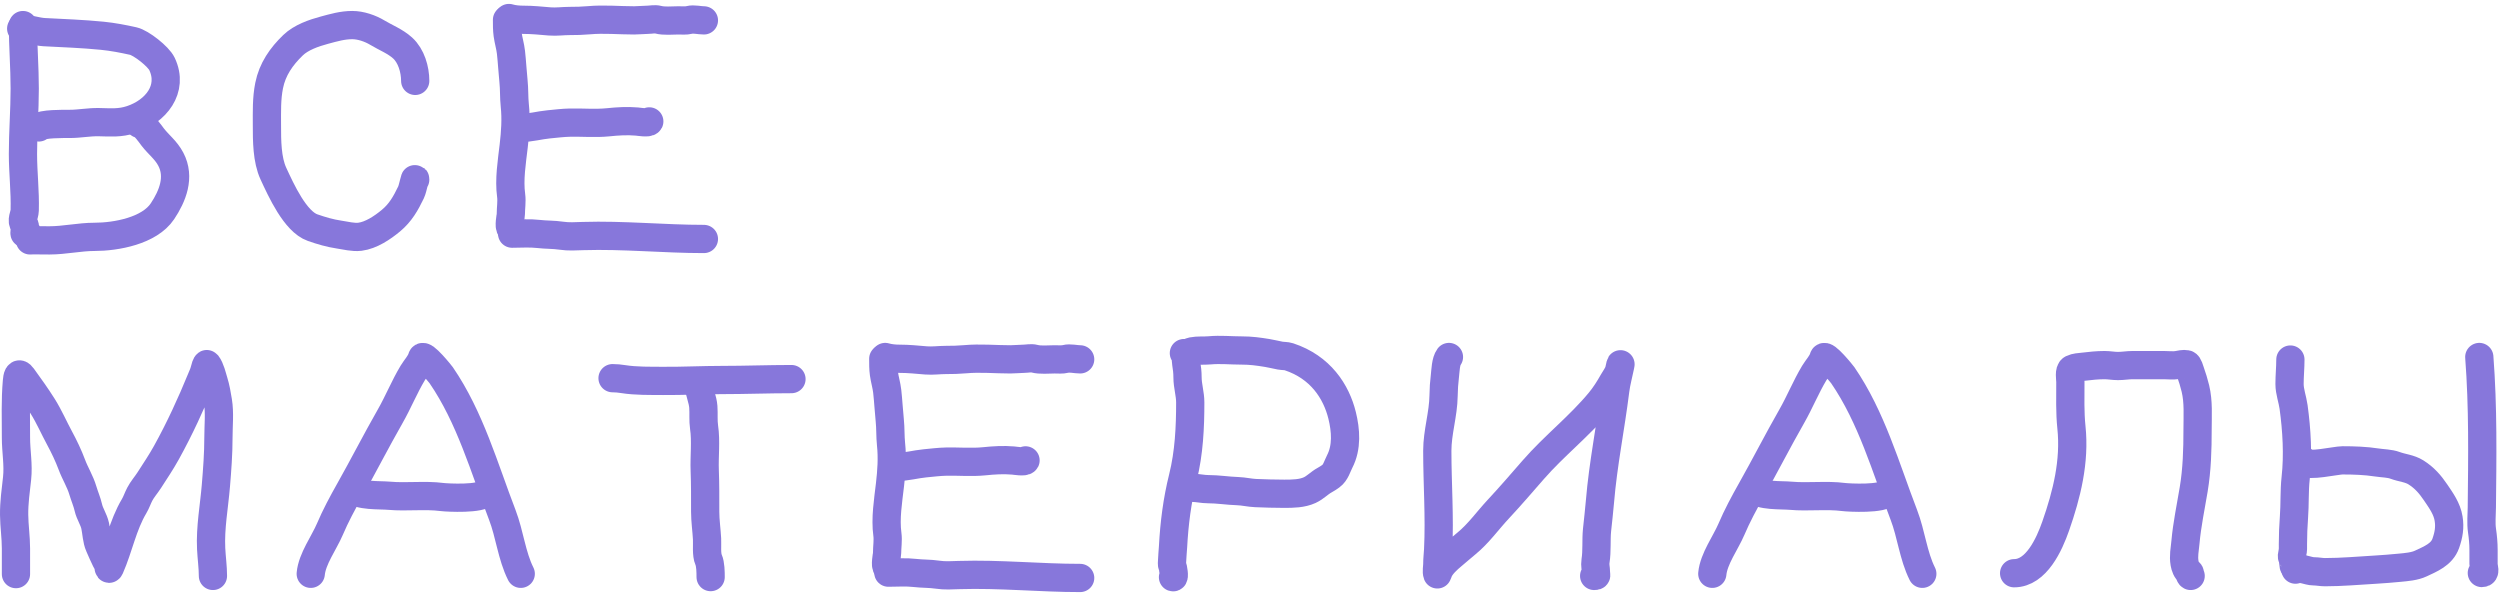 <?xml version="1.0" encoding="UTF-8"?> <svg xmlns="http://www.w3.org/2000/svg" width="354" height="84" viewBox="0 0 354 84" fill="none"> <path d="M242.462 81.249C242.655 79.132 244.36 76.848 245.169 74.946C245.973 73.058 246.95 71.237 247.96 69.448C249.931 65.956 251.716 62.438 253.707 58.953C254.856 56.943 255.711 54.799 256.9 52.817C257.331 52.099 257.996 51.434 258.219 50.651C258.415 49.964 260.875 53.041 260.94 53.136C265.027 59.096 267.019 66.231 269.575 72.877C270.647 75.663 270.908 78.667 272.199 81.249" stroke="#8777DB" stroke-width="4" stroke-linecap="round"></path> <path d="M248.21 69.254C249.368 70.283 252.149 70.071 253.569 70.198C256.06 70.422 258.581 70.06 261.066 70.379C261.805 70.474 266.719 70.72 267.202 69.754" stroke="#8777DB" stroke-width="4" stroke-linecap="round"></path> <path d="M44 81.249C44.192 79.132 45.898 76.848 46.707 74.946C47.51 73.058 48.488 71.237 49.498 69.448C51.469 65.956 53.254 62.438 55.245 58.953C56.394 56.943 57.249 54.799 58.438 52.817C58.869 52.099 59.533 51.434 59.757 50.651C59.953 49.964 62.413 53.041 62.478 53.136C66.565 59.096 68.557 66.231 71.113 72.877C72.185 75.663 72.446 78.667 73.737 81.249" stroke="#8777DB" stroke-width="4" stroke-linecap="round"></path> <path d="M49.748 69.254C50.906 70.283 53.687 70.071 55.107 70.198C57.597 70.422 60.119 70.06 62.603 70.379C63.343 70.474 68.257 70.72 68.74 69.754" stroke="#8777DB" stroke-width="4" stroke-linecap="round"></path> <path d="M3.25 3.551C3.25 6.538 3.5 9.53 3.5 12.547C3.5 15.629 3.25 18.694 3.25 21.793C3.25 24.471 3.577 27.098 3.5 29.79C3.48 30.489 2.944 31.218 3.445 31.844C3.736 32.209 3.153 33.684 3.75 32.788" stroke="#8777DB" stroke-width="4" stroke-linecap="round"></path> <path d="M3 4.05C3.98 4.05 5.205 4.495 6.249 4.55C8.957 4.693 11.77 4.793 14.481 5.064C15.967 5.213 17.424 5.493 18.868 5.814C19.982 6.061 22.436 7.994 22.936 9.048C24.631 12.626 22.053 15.775 18.618 16.92C16.965 17.471 15.659 17.326 13.995 17.295C12.595 17.268 11.272 17.544 9.886 17.544C9.085 17.544 5.771 17.5 5.499 18.044" stroke="#8777DB" stroke-width="4" stroke-linecap="round"></path> <path d="M19.743 17.545C20.399 17.627 21.255 18.936 21.631 19.419C22.484 20.516 23.506 21.251 24.185 22.543C25.526 25.089 24.434 27.771 23.005 29.915C21.159 32.684 16.437 33.538 13.385 33.538C11.258 33.538 9.125 34.038 6.999 34.038C6.621 34.038 4.25 34.008 4.25 34.038" stroke="#8777DB" stroke-width="4" stroke-linecap="round"></path> <path d="M205.171 50.551C204.704 51.178 204.693 52.475 204.6 53.223C204.483 54.161 204.423 55.093 204.41 56.037C204.373 58.661 203.521 61.211 203.521 63.819C203.521 68.503 203.874 73.154 203.641 77.838C203.607 78.529 203.521 79.198 203.521 79.893C203.521 80.28 203.384 80.969 203.528 81.332C203.538 81.356 203.711 80.877 203.726 80.843C204.077 80.018 204.979 79.205 205.651 78.645C206.325 78.083 206.982 77.5 207.66 76.945C209.364 75.549 210.654 73.71 212.145 72.111C213.843 70.291 215.469 68.402 217.102 66.526C220.058 63.131 223.656 60.344 226.523 56.873C227.23 56.018 227.86 55.033 228.399 54.067C228.689 53.546 229.098 53.049 229.259 52.465C229.317 52.254 229.565 51.075 229.414 51.834C229.183 52.996 228.864 54.085 228.716 55.271C228.065 60.509 226.995 65.721 226.558 70.984C226.446 72.344 226.279 73.689 226.142 75.045C225.996 76.495 226.155 78.007 225.924 79.446C225.827 80.047 225.987 80.48 225.987 81.041C225.987 81.463 226.17 81.551 225.733 81.551" stroke="#8777DB" stroke-width="4" stroke-linecap="round"></path> <path d="M285.199 81.169C288.339 81.169 290.175 77.093 291.081 74.507C292.656 70.007 293.822 65.334 293.313 60.502C293.092 58.396 293.164 56.211 293.164 54.096C293.164 53.649 292.934 52.473 293.409 52.239C293.893 52 294.482 51.989 295.002 51.927C296.022 51.806 296.979 51.7 298.01 51.7C298.65 51.7 299.259 51.828 299.903 51.828C300.607 51.828 301.293 51.7 301.986 51.7C303.459 51.7 304.931 51.7 306.404 51.7C307.013 51.7 307.693 51.79 308.296 51.693C308.734 51.623 309.169 51.494 309.624 51.58C309.872 51.627 310.074 52.411 310.141 52.6C310.425 53.408 310.668 54.179 310.87 55.017C311.324 56.909 311.176 58.859 311.176 60.8C311.176 63.664 311.094 66.489 310.625 69.312C310.214 71.78 309.683 74.281 309.46 76.775C309.365 77.841 309.155 78.716 309.338 79.765C309.415 80.204 309.61 80.806 310.005 81.041C310.193 81.153 309.975 81.436 310.196 81.551" stroke="#8777DB" stroke-width="4" stroke-linecap="round"></path> <path d="M2.26 81.293C2.26 80.088 2.26 78.883 2.26 77.678C2.26 76.078 2.019 74.497 2.001 72.901C1.982 71.183 2.229 69.44 2.419 67.737C2.632 65.829 2.26 63.903 2.26 61.984C2.26 59.279 2.163 56.665 2.397 53.987C2.449 53.394 2.568 52.533 3.169 53.363C4.157 54.729 5.155 56.11 6.051 57.538C6.958 58.981 7.62 60.534 8.43 62.028C9.063 63.195 9.709 64.551 10.174 65.8C10.638 67.047 11.348 68.153 11.73 69.444C11.966 70.239 12.331 71.072 12.509 71.868C12.709 72.766 13.272 73.529 13.475 74.45C13.671 75.346 13.691 76.459 14.066 77.291C14.371 77.97 14.64 78.635 14.974 79.299C15.134 79.618 15.335 79.861 15.363 80.231C15.383 80.506 15.437 80.671 15.565 80.382C16.822 77.521 17.381 74.374 18.988 71.675C19.306 71.14 19.496 70.546 19.781 69.996C20.151 69.282 20.701 68.671 21.136 67.995C21.976 66.686 22.812 65.452 23.564 64.093C25.443 60.702 27.062 57.168 28.523 53.6C28.691 53.189 28.908 52.745 28.984 52.309C29 52.216 29.227 51.449 29.316 51.563C29.8 52.182 30.038 53.304 30.267 54.037C30.546 54.931 30.707 55.896 30.858 56.82C31.128 58.472 30.93 60.284 30.93 61.956C30.93 64.247 30.759 66.488 30.57 68.77C30.323 71.739 29.756 74.706 29.899 77.692C29.96 78.96 30.152 80.293 30.152 81.551" stroke="#8777DB" stroke-width="4" stroke-linecap="round"></path> <path d="M167.639 50.002C167.98 50.341 167.893 50.992 167.961 51.387C168.08 52.075 168.154 52.757 168.154 53.45C168.154 54.626 168.539 55.791 168.539 56.981C168.539 60.521 168.371 64.109 167.504 67.6C166.685 70.894 166.283 74.088 166.103 77.413C166.066 78.093 165.985 78.782 165.967 79.46C165.962 79.65 165.92 79.895 165.996 80.081C166.112 80.365 166.358 81.83 166.096 81.735" stroke="#8777DB" stroke-width="4" stroke-linecap="round"></path> <path d="M168.025 50.002C168.258 49.981 168.568 49.795 168.825 49.744C169.604 49.588 170.475 49.682 171.269 49.609C172.811 49.468 174.286 49.63 175.82 49.63C177.144 49.63 178.191 49.78 179.442 49.982C180.065 50.082 180.66 50.243 181.271 50.354C181.66 50.424 182.137 50.395 182.5 50.514C186.994 51.992 189.219 55.461 190.045 58.822C190.563 60.931 190.752 63.322 189.695 65.362C189.372 65.985 189.131 66.928 188.473 67.404C188.182 67.615 187.902 67.805 187.573 67.983C186.799 68.403 186.263 69.029 185.458 69.4C184.38 69.896 183.089 69.917 181.85 69.917C180.487 69.917 179.153 69.873 177.799 69.819C176.94 69.784 176.112 69.572 175.256 69.544C173.856 69.501 172.452 69.265 171.054 69.265C170.319 69.265 169.588 69.079 168.925 69.079" stroke="#8777DB" stroke-width="4" stroke-linecap="round"></path> <path d="M58.794 11.453C58.794 9.832 58.231 7.9 57.012 6.797C55.962 5.846 54.612 5.334 53.421 4.616C52.41 4.007 51.064 3.551 49.879 3.551C48.506 3.551 47.262 3.916 45.942 4.271C44.427 4.678 42.639 5.298 41.495 6.401C39.834 8.002 38.573 9.806 38.109 12.115C37.734 13.977 37.798 15.839 37.798 17.728C37.798 19.891 37.795 22.608 38.717 24.593C39.806 26.938 41.799 31.373 44.273 32.236C45.49 32.66 46.731 33.027 48.006 33.214C48.941 33.351 50.017 33.642 50.968 33.524C52.538 33.329 54.163 32.238 55.358 31.242C56.709 30.117 57.442 28.818 58.207 27.227C58.478 26.663 58.794 24.815 58.794 25.442" stroke="#8777DB" stroke-width="4" stroke-linecap="round"></path> <path d="M86.737 53.551C87.248 53.551 87.73 53.6 88.237 53.68C90.067 53.97 92.058 53.923 93.91 53.937C96.691 53.958 99.464 53.809 102.241 53.809C105.527 53.809 108.797 53.68 112.072 53.68" stroke="#8777DB" stroke-width="4" stroke-linecap="round"></path> <path d="M98.954 54.58C99.038 55.591 99.513 56.563 99.59 57.602C99.662 58.574 99.554 59.53 99.697 60.496C99.988 62.456 99.715 64.649 99.79 66.619C99.864 68.564 99.854 70.51 99.854 72.456C99.854 73.739 100.051 75.038 100.119 76.321C100.162 77.145 100.003 78.513 100.34 79.272C100.615 79.89 100.626 81.039 100.626 81.715" stroke="#8777DB" stroke-width="4" stroke-linecap="round"></path> <path d="M324.319 50.912C324.319 52.076 324.199 53.222 324.199 54.39C324.199 55.445 324.628 56.58 324.772 57.629C325.218 60.887 325.429 64.429 325.065 67.705C324.864 69.52 324.965 71.406 324.825 73.236C324.731 74.477 324.679 75.791 324.679 77.034C324.679 77.483 324.714 77.921 324.585 78.353C324.549 78.475 324.5 78.846 324.585 78.953C324.73 79.134 324.799 80.646 324.799 79.939" stroke="#8777DB" stroke-width="4" stroke-linecap="round"></path> <path d="M326.477 65.425C326.635 66.134 330.81 65.185 331.702 65.185C333.286 65.185 334.971 65.24 336.54 65.485C337.406 65.621 338.336 65.599 339.166 65.905C340.149 66.269 341.196 66.323 342.098 66.891C343.302 67.651 344.094 68.561 344.89 69.737C345.671 70.891 346.495 72.025 346.722 73.435C346.924 74.686 346.746 75.724 346.323 76.934C345.763 78.532 344.16 79.144 342.791 79.793C341.912 80.209 340.738 80.301 339.792 80.392C338.618 80.505 337.479 80.597 336.307 80.666C333.934 80.805 331.591 81.019 329.21 81.019C328.682 81.019 328.158 80.899 327.617 80.899C326.816 80.899 325.776 80.29 325.038 80.659" stroke="#8777DB" stroke-width="4" stroke-linecap="round"></path> <path d="M351.068 50.551C351.614 57.646 351.501 64.75 351.428 71.876C351.416 72.968 351.295 74.045 351.454 75.141C351.583 76.025 351.668 76.948 351.668 77.84C351.668 78.52 351.668 79.199 351.668 79.879C351.668 80.362 352.034 81.138 351.428 81.138" stroke="#8777DB" stroke-width="4" stroke-linecap="round"></path> <path d="M71.794 2.802C71.794 3.506 71.788 4.194 71.884 4.894C71.999 5.739 72.258 6.566 72.353 7.413C72.508 8.782 72.568 10.155 72.713 11.521C72.833 12.649 72.773 13.787 72.893 14.914C73.098 16.848 72.966 18.722 72.743 20.649C72.481 22.916 72.064 25.408 72.378 27.686C72.494 28.523 72.333 29.473 72.333 30.33C72.333 30.589 71.995 32.176 72.333 32.333" stroke="#8777DB" stroke-width="4" stroke-linecap="round"></path> <path d="M72.513 33.086C73.737 33.086 75.024 32.983 76.24 33.128C77.316 33.256 78.4 33.211 79.478 33.374C80.515 33.531 81.522 33.458 82.561 33.425C88.27 33.245 93.977 33.839 99.673 33.839" stroke="#8777DB" stroke-width="4" stroke-linecap="round"></path> <path d="M72.064 2.551C72.698 2.74 73.45 2.802 74.112 2.802C75.362 2.802 76.597 2.93 77.859 3.035C78.783 3.111 79.73 2.97 80.657 2.97C81.574 2.97 82.472 2.95 83.385 2.867C85.505 2.674 87.672 2.886 89.8 2.886C90.434 2.886 91.058 2.809 91.689 2.802C92.163 2.797 92.724 2.663 93.178 2.784C94.062 3.019 95.143 2.886 96.056 2.886C96.568 2.886 97.13 2.948 97.625 2.821C98.236 2.664 99.039 2.886 99.673 2.886" stroke="#8777DB" stroke-width="4" stroke-linecap="round"></path> <path d="M73.772 18.112C75.065 18.112 76.387 17.733 77.679 17.61C78.691 17.513 79.713 17.383 80.732 17.363C82.501 17.329 84.321 17.495 86.083 17.317C87.482 17.175 88.781 17.09 90.19 17.21C90.446 17.232 91.795 17.458 91.938 17.191" stroke="#8777DB" stroke-width="4" stroke-linecap="round"></path> <path d="M125.072 50.802C125.072 51.506 125.066 52.194 125.162 52.894C125.277 53.739 125.536 54.566 125.631 55.413C125.786 56.782 125.846 58.155 125.991 59.521C126.111 60.649 126.051 61.787 126.171 62.914C126.376 64.848 126.244 66.722 126.021 68.649C125.759 70.916 125.342 73.408 125.656 75.686C125.772 76.523 125.611 77.473 125.611 78.33C125.611 78.589 125.273 80.176 125.611 80.333" stroke="#8777DB" stroke-width="4" stroke-linecap="round"></path> <path d="M125.791 81.086C127.015 81.086 128.302 80.983 129.519 81.128C130.594 81.256 131.678 81.211 132.756 81.374C133.793 81.531 134.8 81.458 135.839 81.425C141.549 81.245 147.255 81.839 152.951 81.839" stroke="#8777DB" stroke-width="4" stroke-linecap="round"></path> <path d="M125.342 50.551C125.976 50.74 126.728 50.802 127.39 50.802C128.64 50.802 129.875 50.93 131.137 51.035C132.061 51.111 133.008 50.97 133.935 50.97C134.852 50.97 135.751 50.95 136.663 50.867C138.783 50.674 140.95 50.886 143.079 50.886C143.712 50.886 144.336 50.809 144.967 50.802C145.441 50.797 146.002 50.663 146.456 50.784C147.341 51.019 148.421 50.886 149.334 50.886C149.847 50.886 150.409 50.948 150.903 50.821C151.514 50.664 152.317 50.886 152.951 50.886" stroke="#8777DB" stroke-width="4" stroke-linecap="round"></path> <path d="M127.05 66.112C128.343 66.112 129.665 65.733 130.957 65.61C131.969 65.513 132.992 65.383 134.01 65.363C135.78 65.329 137.599 65.495 139.361 65.317C140.76 65.175 142.059 65.09 143.468 65.21C143.724 65.232 145.073 65.458 145.216 65.191" stroke="#8777DB" stroke-width="4" stroke-linecap="round"></path> </svg> 